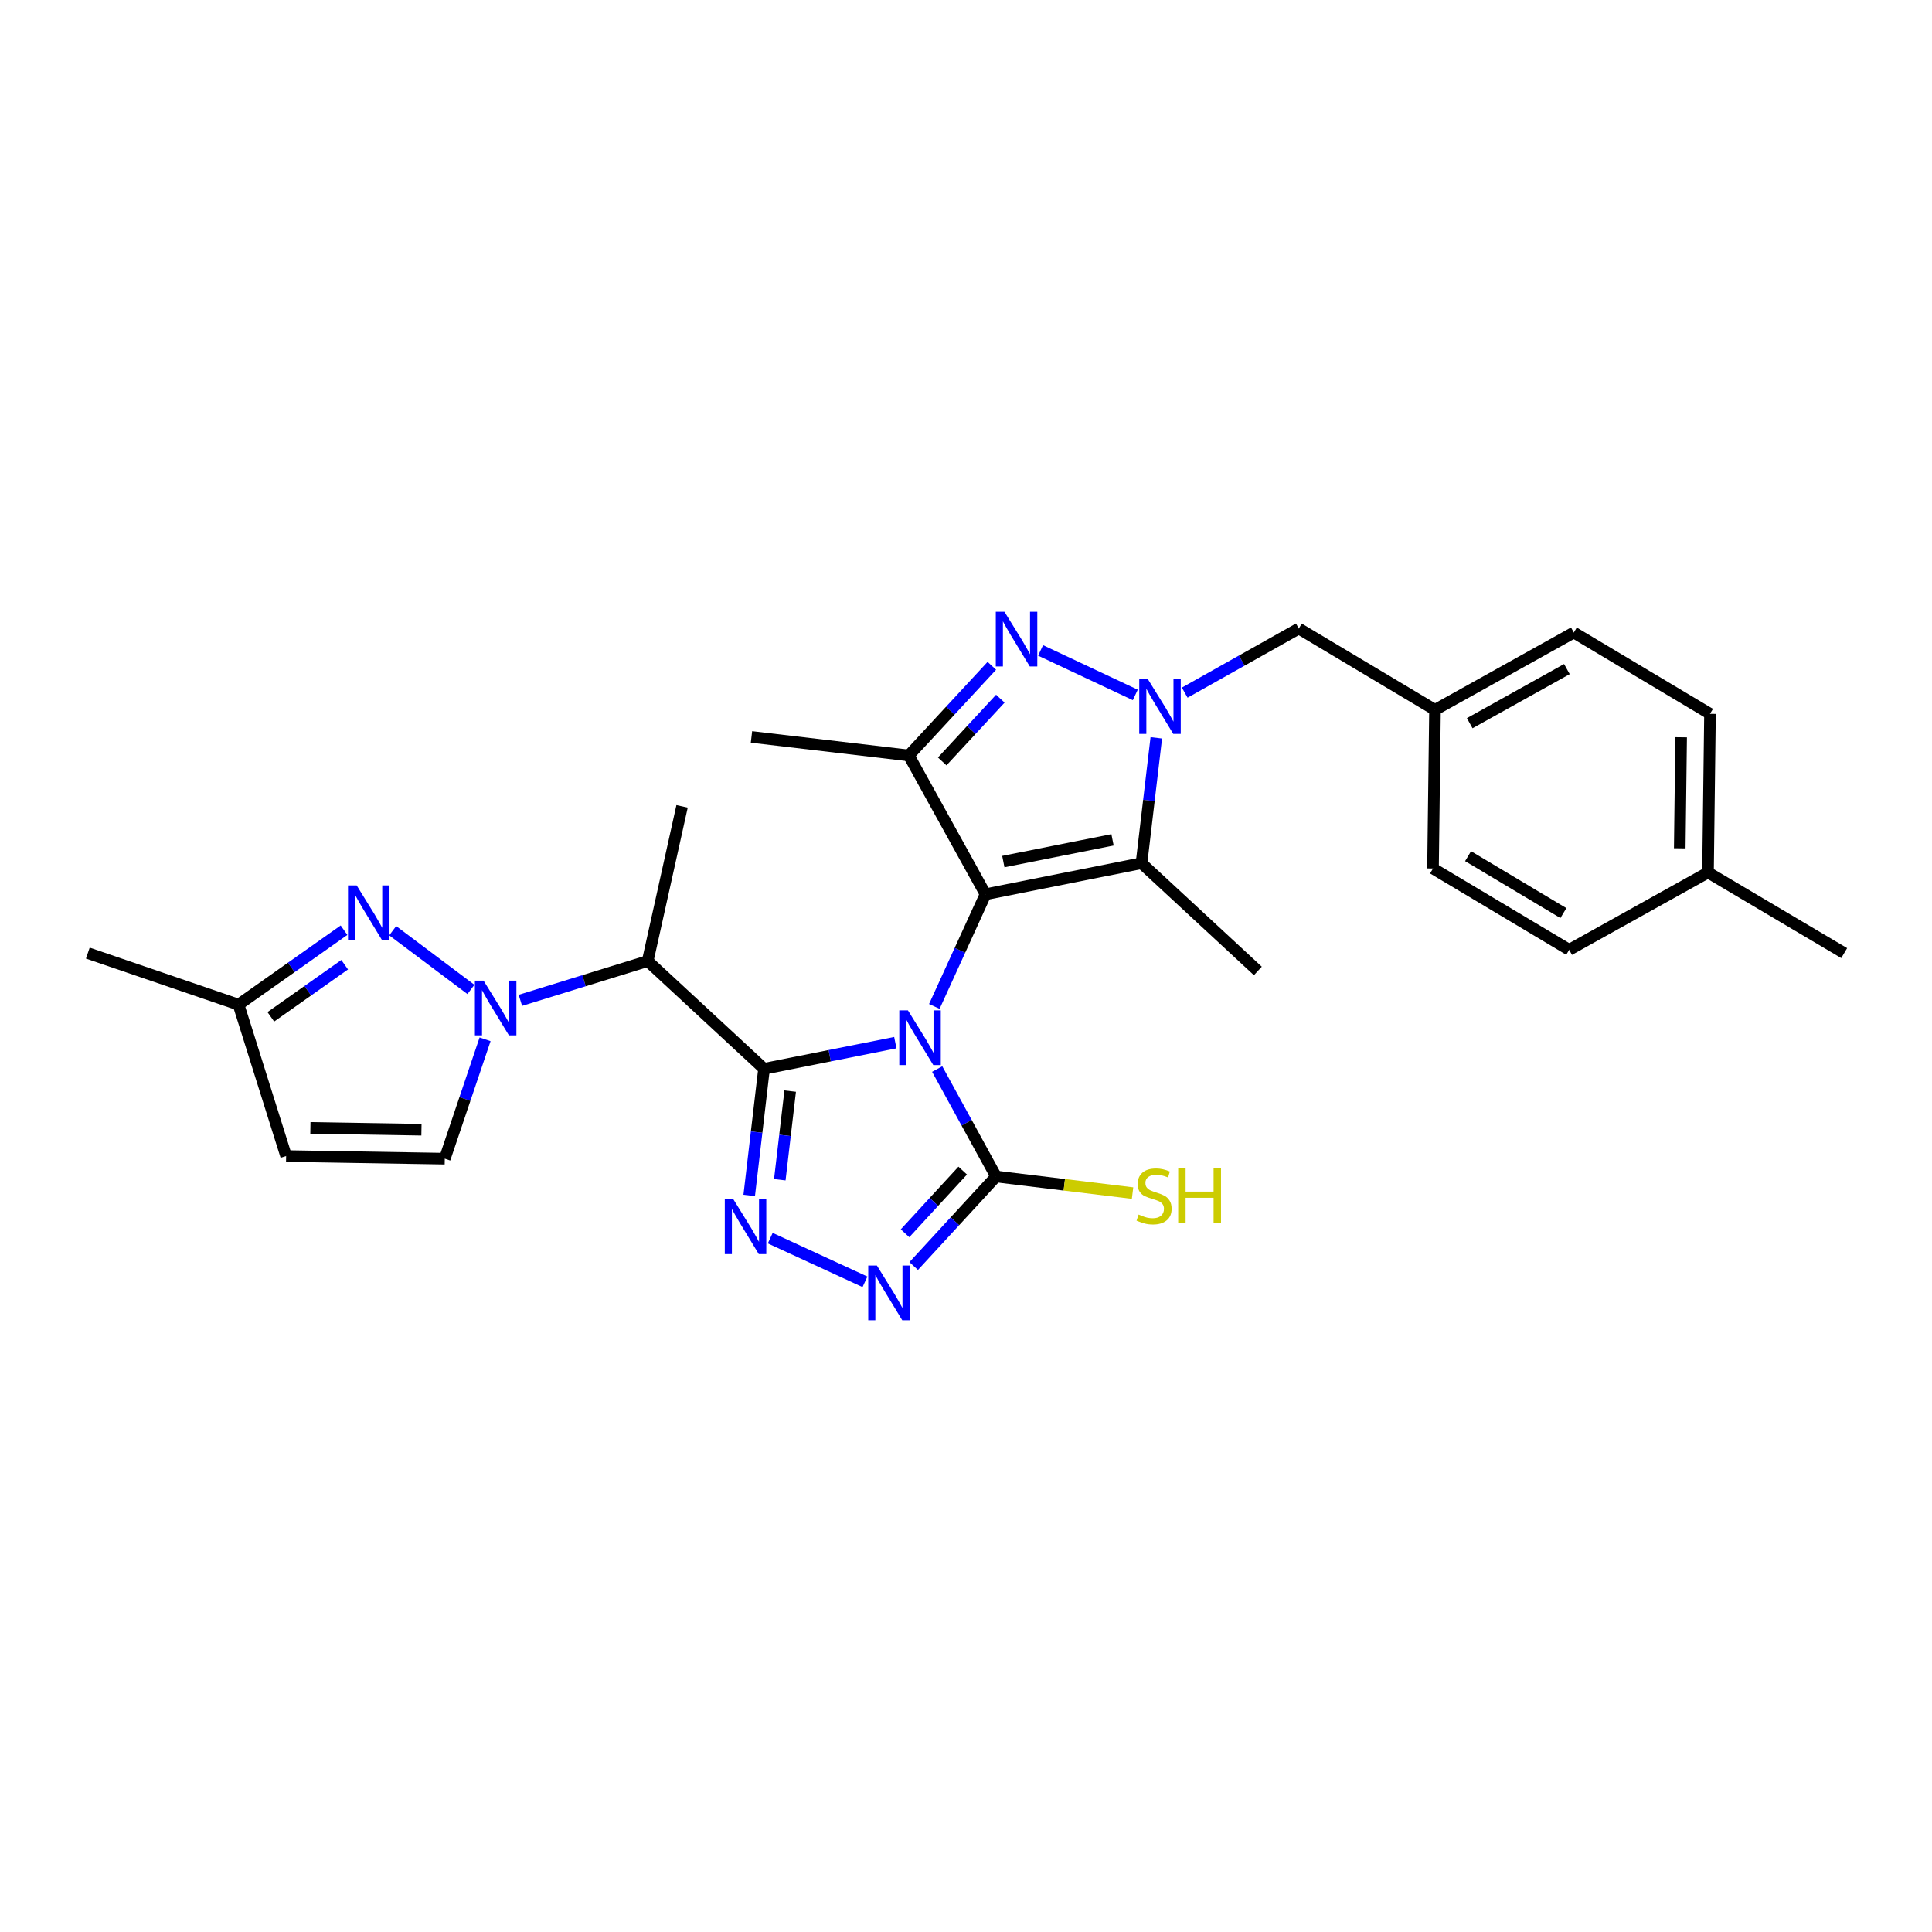 <?xml version='1.0' encoding='iso-8859-1'?>
<svg version='1.1' baseProfile='full'
              xmlns='http://www.w3.org/2000/svg'
                      xmlns:rdkit='http://www.rdkit.org/xml'
                      xmlns:xlink='http://www.w3.org/1999/xlink'
                  xml:space='preserve'
width='1000px' height='1000px' viewBox='0 0 1000 1000'>
<!-- END OF HEADER -->
<rect style='opacity:1.0;fill:#FFFFFF;stroke:none' width='1000' height='1000' x='0' y='0'> </rect>
<path class='bond-0' d='M 463.411,539.672 L 429.439,546.437' style='fill:none;fill-rule:evenodd;stroke:#0000FF;stroke-width:6px;stroke-linecap:butt;stroke-linejoin:miter;stroke-opacity:1' />
<path class='bond-0' d='M 429.439,546.437 L 395.467,553.203' style='fill:none;fill-rule:evenodd;stroke:#000000;stroke-width:6px;stroke-linecap:butt;stroke-linejoin:miter;stroke-opacity:1' />
<path class='bond-1' d='M 483.604,520.923 L 496.852,491.896' style='fill:none;fill-rule:evenodd;stroke:#0000FF;stroke-width:6px;stroke-linecap:butt;stroke-linejoin:miter;stroke-opacity:1' />
<path class='bond-1' d='M 496.852,491.896 L 510.101,462.869' style='fill:none;fill-rule:evenodd;stroke:#000000;stroke-width:6px;stroke-linecap:butt;stroke-linejoin:miter;stroke-opacity:1' />
<path class='bond-8' d='M 485.09,553.331 L 500.33,581.147' style='fill:none;fill-rule:evenodd;stroke:#0000FF;stroke-width:6px;stroke-linecap:butt;stroke-linejoin:miter;stroke-opacity:1' />
<path class='bond-8' d='M 500.33,581.147 L 515.57,608.964' style='fill:none;fill-rule:evenodd;stroke:#000000;stroke-width:6px;stroke-linecap:butt;stroke-linejoin:miter;stroke-opacity:1' />
<path class='bond-3' d='M 395.467,553.203 L 391.629,585.978' style='fill:none;fill-rule:evenodd;stroke:#000000;stroke-width:6px;stroke-linecap:butt;stroke-linejoin:miter;stroke-opacity:1' />
<path class='bond-3' d='M 391.629,585.978 L 387.791,618.753' style='fill:none;fill-rule:evenodd;stroke:#0000FF;stroke-width:6px;stroke-linecap:butt;stroke-linejoin:miter;stroke-opacity:1' />
<path class='bond-3' d='M 408.997,564.755 L 406.31,587.697' style='fill:none;fill-rule:evenodd;stroke:#000000;stroke-width:6px;stroke-linecap:butt;stroke-linejoin:miter;stroke-opacity:1' />
<path class='bond-3' d='M 406.31,587.697 L 403.624,610.64' style='fill:none;fill-rule:evenodd;stroke:#0000FF;stroke-width:6px;stroke-linecap:butt;stroke-linejoin:miter;stroke-opacity:1' />
<path class='bond-9' d='M 395.467,553.203 L 335.255,497.434' style='fill:none;fill-rule:evenodd;stroke:#000000;stroke-width:6px;stroke-linecap:butt;stroke-linejoin:miter;stroke-opacity:1' />
<path class='bond-4' d='M 510.101,462.869 L 590.835,446.789' style='fill:none;fill-rule:evenodd;stroke:#000000;stroke-width:6px;stroke-linecap:butt;stroke-linejoin:miter;stroke-opacity:1' />
<path class='bond-4' d='M 519.324,445.959 L 575.838,434.704' style='fill:none;fill-rule:evenodd;stroke:#000000;stroke-width:6px;stroke-linecap:butt;stroke-linejoin:miter;stroke-opacity:1' />
<path class='bond-6' d='M 510.101,462.869 L 470.395,391.028' style='fill:none;fill-rule:evenodd;stroke:#000000;stroke-width:6px;stroke-linecap:butt;stroke-linejoin:miter;stroke-opacity:1' />
<path class='bond-2' d='M 598.497,381.903 L 594.666,414.346' style='fill:none;fill-rule:evenodd;stroke:#0000FF;stroke-width:6px;stroke-linecap:butt;stroke-linejoin:miter;stroke-opacity:1' />
<path class='bond-2' d='M 594.666,414.346 L 590.835,446.789' style='fill:none;fill-rule:evenodd;stroke:#000000;stroke-width:6px;stroke-linecap:butt;stroke-linejoin:miter;stroke-opacity:1' />
<path class='bond-15' d='M 613.211,358.509 L 642.735,341.92' style='fill:none;fill-rule:evenodd;stroke:#0000FF;stroke-width:6px;stroke-linecap:butt;stroke-linejoin:miter;stroke-opacity:1' />
<path class='bond-15' d='M 642.735,341.92 L 672.259,325.331' style='fill:none;fill-rule:evenodd;stroke:#000000;stroke-width:6px;stroke-linecap:butt;stroke-linejoin:miter;stroke-opacity:1' />
<path class='bond-29' d='M 587.62,359.69 L 538.602,336.653' style='fill:none;fill-rule:evenodd;stroke:#0000FF;stroke-width:6px;stroke-linecap:butt;stroke-linejoin:miter;stroke-opacity:1' />
<path class='bond-28' d='M 398.675,640.864 L 447.706,663.462' style='fill:none;fill-rule:evenodd;stroke:#0000FF;stroke-width:6px;stroke-linecap:butt;stroke-linejoin:miter;stroke-opacity:1' />
<path class='bond-18' d='M 590.835,446.789 L 651.063,502.558' style='fill:none;fill-rule:evenodd;stroke:#000000;stroke-width:6px;stroke-linecap:butt;stroke-linejoin:miter;stroke-opacity:1' />
<path class='bond-5' d='M 513.372,344.621 L 491.884,367.825' style='fill:none;fill-rule:evenodd;stroke:#0000FF;stroke-width:6px;stroke-linecap:butt;stroke-linejoin:miter;stroke-opacity:1' />
<path class='bond-5' d='M 491.884,367.825 L 470.395,391.028' style='fill:none;fill-rule:evenodd;stroke:#000000;stroke-width:6px;stroke-linecap:butt;stroke-linejoin:miter;stroke-opacity:1' />
<path class='bond-5' d='M 517.771,361.626 L 502.729,377.868' style='fill:none;fill-rule:evenodd;stroke:#0000FF;stroke-width:6px;stroke-linecap:butt;stroke-linejoin:miter;stroke-opacity:1' />
<path class='bond-5' d='M 502.729,377.868 L 487.687,394.111' style='fill:none;fill-rule:evenodd;stroke:#000000;stroke-width:6px;stroke-linecap:butt;stroke-linejoin:miter;stroke-opacity:1' />
<path class='bond-19' d='M 470.395,391.028 L 388.963,381.436' style='fill:none;fill-rule:evenodd;stroke:#000000;stroke-width:6px;stroke-linecap:butt;stroke-linejoin:miter;stroke-opacity:1' />
<path class='bond-7' d='M 269.348,517.775 L 302.302,507.604' style='fill:none;fill-rule:evenodd;stroke:#0000FF;stroke-width:6px;stroke-linecap:butt;stroke-linejoin:miter;stroke-opacity:1' />
<path class='bond-7' d='M 302.302,507.604 L 335.255,497.434' style='fill:none;fill-rule:evenodd;stroke:#000000;stroke-width:6px;stroke-linecap:butt;stroke-linejoin:miter;stroke-opacity:1' />
<path class='bond-11' d='M 243.756,512.127 L 203.261,481.743' style='fill:none;fill-rule:evenodd;stroke:#0000FF;stroke-width:6px;stroke-linecap:butt;stroke-linejoin:miter;stroke-opacity:1' />
<path class='bond-12' d='M 251.074,537.944 L 240.643,568.838' style='fill:none;fill-rule:evenodd;stroke:#0000FF;stroke-width:6px;stroke-linecap:butt;stroke-linejoin:miter;stroke-opacity:1' />
<path class='bond-12' d='M 240.643,568.838 L 230.213,599.733' style='fill:none;fill-rule:evenodd;stroke:#000000;stroke-width:6px;stroke-linecap:butt;stroke-linejoin:miter;stroke-opacity:1' />
<path class='bond-10' d='M 515.57,608.964 L 494.247,632.131' style='fill:none;fill-rule:evenodd;stroke:#000000;stroke-width:6px;stroke-linecap:butt;stroke-linejoin:miter;stroke-opacity:1' />
<path class='bond-10' d='M 494.247,632.131 L 472.924,655.299' style='fill:none;fill-rule:evenodd;stroke:#0000FF;stroke-width:6px;stroke-linecap:butt;stroke-linejoin:miter;stroke-opacity:1' />
<path class='bond-10' d='M 498.297,605.904 L 483.371,622.121' style='fill:none;fill-rule:evenodd;stroke:#000000;stroke-width:6px;stroke-linecap:butt;stroke-linejoin:miter;stroke-opacity:1' />
<path class='bond-10' d='M 483.371,622.121 L 468.445,638.339' style='fill:none;fill-rule:evenodd;stroke:#0000FF;stroke-width:6px;stroke-linecap:butt;stroke-linejoin:miter;stroke-opacity:1' />
<path class='bond-16' d='M 515.57,608.964 L 550.889,613.252' style='fill:none;fill-rule:evenodd;stroke:#000000;stroke-width:6px;stroke-linecap:butt;stroke-linejoin:miter;stroke-opacity:1' />
<path class='bond-16' d='M 550.889,613.252 L 586.208,617.54' style='fill:none;fill-rule:evenodd;stroke:#CCCC00;stroke-width:6px;stroke-linecap:butt;stroke-linejoin:miter;stroke-opacity:1' />
<path class='bond-20' d='M 335.255,497.434 L 353.043,417.373' style='fill:none;fill-rule:evenodd;stroke:#000000;stroke-width:6px;stroke-linecap:butt;stroke-linejoin:miter;stroke-opacity:1' />
<path class='bond-14' d='M 178.066,481.476 L 150.764,500.739' style='fill:none;fill-rule:evenodd;stroke:#0000FF;stroke-width:6px;stroke-linecap:butt;stroke-linejoin:miter;stroke-opacity:1' />
<path class='bond-14' d='M 150.764,500.739 L 123.462,520.001' style='fill:none;fill-rule:evenodd;stroke:#000000;stroke-width:6px;stroke-linecap:butt;stroke-linejoin:miter;stroke-opacity:1' />
<path class='bond-14' d='M 178.397,499.333 L 159.286,512.817' style='fill:none;fill-rule:evenodd;stroke:#0000FF;stroke-width:6px;stroke-linecap:butt;stroke-linejoin:miter;stroke-opacity:1' />
<path class='bond-14' d='M 159.286,512.817 L 140.174,526.301' style='fill:none;fill-rule:evenodd;stroke:#000000;stroke-width:6px;stroke-linecap:butt;stroke-linejoin:miter;stroke-opacity:1' />
<path class='bond-13' d='M 230.213,599.733 L 148.099,598.37' style='fill:none;fill-rule:evenodd;stroke:#000000;stroke-width:6px;stroke-linecap:butt;stroke-linejoin:miter;stroke-opacity:1' />
<path class='bond-13' d='M 218.141,584.749 L 160.661,583.794' style='fill:none;fill-rule:evenodd;stroke:#000000;stroke-width:6px;stroke-linecap:butt;stroke-linejoin:miter;stroke-opacity:1' />
<path class='bond-30' d='M 148.099,598.37 L 123.462,520.001' style='fill:none;fill-rule:evenodd;stroke:#000000;stroke-width:6px;stroke-linecap:butt;stroke-linejoin:miter;stroke-opacity:1' />
<path class='bond-26' d='M 123.462,520.001 L 45.455,493.328' style='fill:none;fill-rule:evenodd;stroke:#000000;stroke-width:6px;stroke-linecap:butt;stroke-linejoin:miter;stroke-opacity:1' />
<path class='bond-17' d='M 672.259,325.331 L 742.753,367.418' style='fill:none;fill-rule:evenodd;stroke:#000000;stroke-width:6px;stroke-linecap:butt;stroke-linejoin:miter;stroke-opacity:1' />
<path class='bond-22' d='M 742.753,367.418 L 741.718,449.532' style='fill:none;fill-rule:evenodd;stroke:#000000;stroke-width:6px;stroke-linecap:butt;stroke-linejoin:miter;stroke-opacity:1' />
<path class='bond-23' d='M 742.753,367.418 L 814.601,327.392' style='fill:none;fill-rule:evenodd;stroke:#000000;stroke-width:6px;stroke-linecap:butt;stroke-linejoin:miter;stroke-opacity:1' />
<path class='bond-23' d='M 760.724,374.327 L 811.018,346.309' style='fill:none;fill-rule:evenodd;stroke:#000000;stroke-width:6px;stroke-linecap:butt;stroke-linejoin:miter;stroke-opacity:1' />
<path class='bond-21' d='M 884.06,451.593 L 885.087,369.479' style='fill:none;fill-rule:evenodd;stroke:#000000;stroke-width:6px;stroke-linecap:butt;stroke-linejoin:miter;stroke-opacity:1' />
<path class='bond-21' d='M 869.433,439.091 L 870.152,381.612' style='fill:none;fill-rule:evenodd;stroke:#000000;stroke-width:6px;stroke-linecap:butt;stroke-linejoin:miter;stroke-opacity:1' />
<path class='bond-27' d='M 884.06,451.593 L 954.545,493.328' style='fill:none;fill-rule:evenodd;stroke:#000000;stroke-width:6px;stroke-linecap:butt;stroke-linejoin:miter;stroke-opacity:1' />
<path class='bond-31' d='M 884.06,451.593 L 812.203,491.619' style='fill:none;fill-rule:evenodd;stroke:#000000;stroke-width:6px;stroke-linecap:butt;stroke-linejoin:miter;stroke-opacity:1' />
<path class='bond-25' d='M 741.718,449.532 L 812.203,491.619' style='fill:none;fill-rule:evenodd;stroke:#000000;stroke-width:6px;stroke-linecap:butt;stroke-linejoin:miter;stroke-opacity:1' />
<path class='bond-25' d='M 759.869,443.153 L 809.209,472.615' style='fill:none;fill-rule:evenodd;stroke:#000000;stroke-width:6px;stroke-linecap:butt;stroke-linejoin:miter;stroke-opacity:1' />
<path class='bond-24' d='M 814.601,327.392 L 885.087,369.479' style='fill:none;fill-rule:evenodd;stroke:#000000;stroke-width:6px;stroke-linecap:butt;stroke-linejoin:miter;stroke-opacity:1' />
<path  class='atom-0' d='M 469.949 522.963
L 479.229 537.963
Q 480.149 539.443, 481.629 542.123
Q 483.109 544.803, 483.189 544.963
L 483.189 522.963
L 486.949 522.963
L 486.949 551.283
L 483.069 551.283
L 473.109 534.883
Q 471.949 532.963, 470.709 530.763
Q 469.509 528.563, 469.149 527.883
L 469.149 551.283
L 465.469 551.283
L 465.469 522.963
L 469.949 522.963
' fill='#0000FF'/>
<path  class='atom-3' d='M 594.151 351.542
L 603.431 366.542
Q 604.351 368.022, 605.831 370.702
Q 607.311 373.382, 607.391 373.542
L 607.391 351.542
L 611.151 351.542
L 611.151 379.862
L 607.271 379.862
L 597.311 363.462
Q 596.151 361.542, 594.911 359.342
Q 593.711 357.142, 593.351 356.462
L 593.351 379.862
L 589.671 379.862
L 589.671 351.542
L 594.151 351.542
' fill='#0000FF'/>
<path  class='atom-4' d='M 379.631 620.812
L 388.911 635.812
Q 389.831 637.292, 391.311 639.972
Q 392.791 642.652, 392.871 642.812
L 392.871 620.812
L 396.631 620.812
L 396.631 649.132
L 392.751 649.132
L 382.791 632.732
Q 381.631 630.812, 380.391 628.612
Q 379.191 626.412, 378.831 625.732
L 378.831 649.132
L 375.151 649.132
L 375.151 620.812
L 379.631 620.812
' fill='#0000FF'/>
<path  class='atom-6' d='M 519.904 316.648
L 529.184 331.648
Q 530.104 333.128, 531.584 335.808
Q 533.064 338.488, 533.144 338.648
L 533.144 316.648
L 536.904 316.648
L 536.904 344.968
L 533.024 344.968
L 523.064 328.568
Q 521.904 326.648, 520.664 324.448
Q 519.464 322.248, 519.104 321.568
L 519.104 344.968
L 515.424 344.968
L 515.424 316.648
L 519.904 316.648
' fill='#0000FF'/>
<path  class='atom-8' d='M 250.289 507.565
L 259.569 522.565
Q 260.489 524.045, 261.969 526.725
Q 263.449 529.405, 263.529 529.565
L 263.529 507.565
L 267.289 507.565
L 267.289 535.885
L 263.409 535.885
L 253.449 519.485
Q 252.289 517.565, 251.049 515.365
Q 249.849 513.165, 249.489 512.485
L 249.489 535.885
L 245.809 535.885
L 245.809 507.565
L 250.289 507.565
' fill='#0000FF'/>
<path  class='atom-11' d='M 453.878 655.032
L 463.158 670.032
Q 464.078 671.512, 465.558 674.192
Q 467.038 676.872, 467.118 677.032
L 467.118 655.032
L 470.878 655.032
L 470.878 683.352
L 466.998 683.352
L 457.038 666.952
Q 455.878 665.032, 454.638 662.832
Q 453.438 660.632, 453.078 659.952
L 453.078 683.352
L 449.398 683.352
L 449.398 655.032
L 453.878 655.032
' fill='#0000FF'/>
<path  class='atom-12' d='M 184.608 458.284
L 193.888 473.284
Q 194.808 474.764, 196.288 477.444
Q 197.768 480.124, 197.848 480.284
L 197.848 458.284
L 201.608 458.284
L 201.608 486.604
L 197.728 486.604
L 187.768 470.204
Q 186.608 468.284, 185.368 466.084
Q 184.168 463.884, 183.808 463.204
L 183.808 486.604
L 180.128 486.604
L 180.128 458.284
L 184.608 458.284
' fill='#0000FF'/>
<path  class='atom-17' d='M 589.347 628.652
Q 589.667 628.772, 590.987 629.332
Q 592.307 629.892, 593.747 630.252
Q 595.227 630.572, 596.667 630.572
Q 599.347 630.572, 600.907 629.292
Q 602.467 627.972, 602.467 625.692
Q 602.467 624.132, 601.667 623.172
Q 600.907 622.212, 599.707 621.692
Q 598.507 621.172, 596.507 620.572
Q 593.987 619.812, 592.467 619.092
Q 590.987 618.372, 589.907 616.852
Q 588.867 615.332, 588.867 612.772
Q 588.867 609.212, 591.267 607.012
Q 593.707 604.812, 598.507 604.812
Q 601.787 604.812, 605.507 606.372
L 604.587 609.452
Q 601.187 608.052, 598.627 608.052
Q 595.867 608.052, 594.347 609.212
Q 592.827 610.332, 592.867 612.292
Q 592.867 613.812, 593.627 614.732
Q 594.427 615.652, 595.547 616.172
Q 596.707 616.692, 598.627 617.292
Q 601.187 618.092, 602.707 618.892
Q 604.227 619.692, 605.307 621.332
Q 606.427 622.932, 606.427 625.692
Q 606.427 629.612, 603.787 631.732
Q 601.187 633.812, 596.827 633.812
Q 594.307 633.812, 592.387 633.252
Q 590.507 632.732, 588.267 631.812
L 589.347 628.652
' fill='#CCCC00'/>
<path  class='atom-17' d='M 609.827 604.732
L 613.667 604.732
L 613.667 616.772
L 628.147 616.772
L 628.147 604.732
L 631.987 604.732
L 631.987 633.052
L 628.147 633.052
L 628.147 619.972
L 613.667 619.972
L 613.667 633.052
L 609.827 633.052
L 609.827 604.732
' fill='#CCCC00'/>
</svg>

